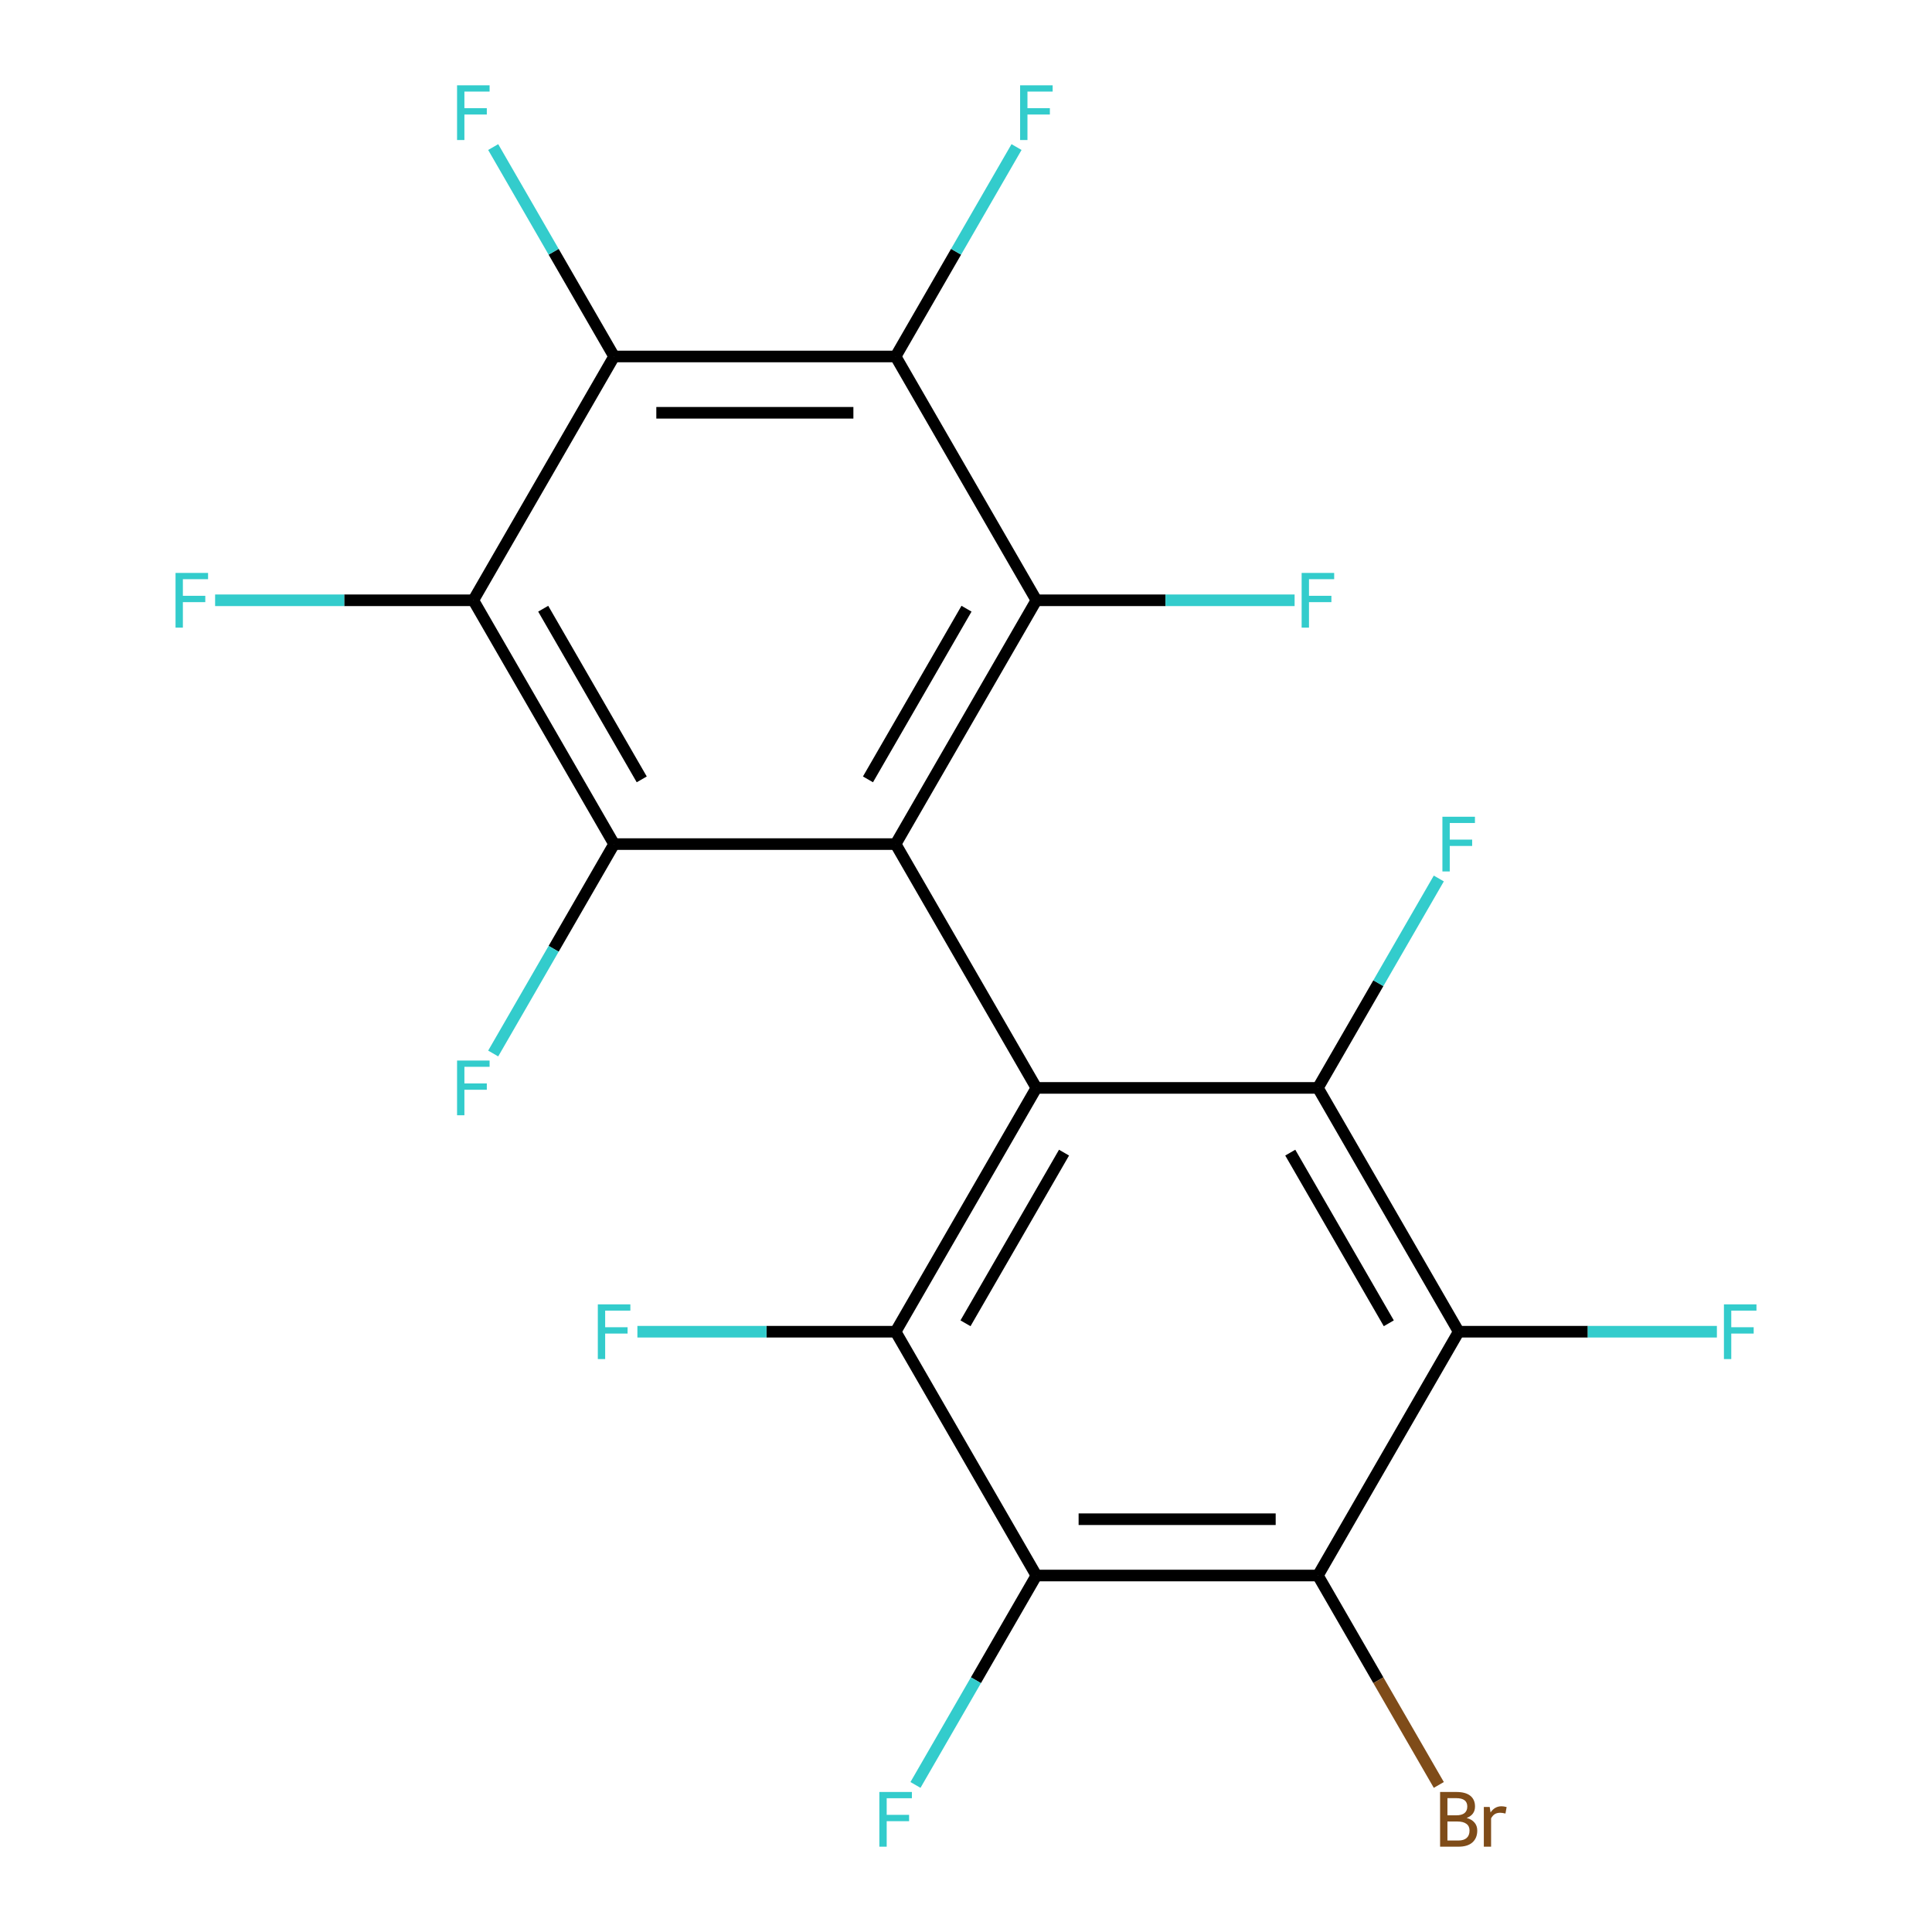 <?xml version='1.0' encoding='iso-8859-1'?>
<svg version='1.1' baseProfile='full'
              xmlns='http://www.w3.org/2000/svg'
                      xmlns:rdkit='http://www.rdkit.org/xml'
                      xmlns:xlink='http://www.w3.org/1999/xlink'
                  xml:space='preserve'
width='1000px' height='1000px' viewBox='0 0 1000 1000'>
<!-- END OF HEADER -->
<rect style='opacity:1.0;fill:#FFFFFF;stroke:none' width='1000' height='1000' x='0' y='0'> </rect>
<path class='bond-0' d='M 463.571,436.902 L 536.429,563.098' style='fill:none;fill-rule:evenodd;stroke:#000000;stroke-width:6px;stroke-linecap:butt;stroke-linejoin:miter;stroke-opacity:1' />
<path class='bond-1' d='M 463.571,436.902 L 536.429,310.707' style='fill:none;fill-rule:evenodd;stroke:#000000;stroke-width:6px;stroke-linecap:butt;stroke-linejoin:miter;stroke-opacity:1' />
<path class='bond-1' d='M 449.26,403.401 L 500.262,315.065' style='fill:none;fill-rule:evenodd;stroke:#000000;stroke-width:6px;stroke-linecap:butt;stroke-linejoin:miter;stroke-opacity:1' />
<path class='bond-3' d='M 463.571,436.902 L 317.853,436.902' style='fill:none;fill-rule:evenodd;stroke:#000000;stroke-width:6px;stroke-linecap:butt;stroke-linejoin:miter;stroke-opacity:1' />
<path class='bond-2' d='M 536.429,563.098 L 463.571,689.293' style='fill:none;fill-rule:evenodd;stroke:#000000;stroke-width:6px;stroke-linecap:butt;stroke-linejoin:miter;stroke-opacity:1' />
<path class='bond-2' d='M 550.74,596.599 L 499.738,684.935' style='fill:none;fill-rule:evenodd;stroke:#000000;stroke-width:6px;stroke-linecap:butt;stroke-linejoin:miter;stroke-opacity:1' />
<path class='bond-4' d='M 536.429,563.098 L 682.147,563.098' style='fill:none;fill-rule:evenodd;stroke:#000000;stroke-width:6px;stroke-linecap:butt;stroke-linejoin:miter;stroke-opacity:1' />
<path class='bond-6' d='M 536.429,310.707 L 463.571,184.512' style='fill:none;fill-rule:evenodd;stroke:#000000;stroke-width:6px;stroke-linecap:butt;stroke-linejoin:miter;stroke-opacity:1' />
<path class='bond-13' d='M 536.429,310.707 L 603.257,310.707' style='fill:none;fill-rule:evenodd;stroke:#000000;stroke-width:6px;stroke-linecap:butt;stroke-linejoin:miter;stroke-opacity:1' />
<path class='bond-13' d='M 603.257,310.707 L 670.084,310.707' style='fill:none;fill-rule:evenodd;stroke:#33CCCC;stroke-width:6px;stroke-linecap:butt;stroke-linejoin:miter;stroke-opacity:1' />
<path class='bond-8' d='M 463.571,689.293 L 536.429,815.488' style='fill:none;fill-rule:evenodd;stroke:#000000;stroke-width:6px;stroke-linecap:butt;stroke-linejoin:miter;stroke-opacity:1' />
<path class='bond-11' d='M 463.571,689.293 L 396.743,689.293' style='fill:none;fill-rule:evenodd;stroke:#000000;stroke-width:6px;stroke-linecap:butt;stroke-linejoin:miter;stroke-opacity:1' />
<path class='bond-11' d='M 396.743,689.293 L 329.916,689.293' style='fill:none;fill-rule:evenodd;stroke:#33CCCC;stroke-width:6px;stroke-linecap:butt;stroke-linejoin:miter;stroke-opacity:1' />
<path class='bond-5' d='M 317.853,436.902 L 244.994,310.707' style='fill:none;fill-rule:evenodd;stroke:#000000;stroke-width:6px;stroke-linecap:butt;stroke-linejoin:miter;stroke-opacity:1' />
<path class='bond-5' d='M 332.163,403.401 L 281.162,315.065' style='fill:none;fill-rule:evenodd;stroke:#000000;stroke-width:6px;stroke-linecap:butt;stroke-linejoin:miter;stroke-opacity:1' />
<path class='bond-14' d='M 317.853,436.902 L 286.563,491.099' style='fill:none;fill-rule:evenodd;stroke:#000000;stroke-width:6px;stroke-linecap:butt;stroke-linejoin:miter;stroke-opacity:1' />
<path class='bond-14' d='M 286.563,491.099 L 255.273,545.295' style='fill:none;fill-rule:evenodd;stroke:#33CCCC;stroke-width:6px;stroke-linecap:butt;stroke-linejoin:miter;stroke-opacity:1' />
<path class='bond-7' d='M 682.147,563.098 L 755.006,689.293' style='fill:none;fill-rule:evenodd;stroke:#000000;stroke-width:6px;stroke-linecap:butt;stroke-linejoin:miter;stroke-opacity:1' />
<path class='bond-7' d='M 667.837,596.599 L 718.838,684.935' style='fill:none;fill-rule:evenodd;stroke:#000000;stroke-width:6px;stroke-linecap:butt;stroke-linejoin:miter;stroke-opacity:1' />
<path class='bond-12' d='M 682.147,563.098 L 713.437,508.901' style='fill:none;fill-rule:evenodd;stroke:#000000;stroke-width:6px;stroke-linecap:butt;stroke-linejoin:miter;stroke-opacity:1' />
<path class='bond-12' d='M 713.437,508.901 L 744.727,454.705' style='fill:none;fill-rule:evenodd;stroke:#33CCCC;stroke-width:6px;stroke-linecap:butt;stroke-linejoin:miter;stroke-opacity:1' />
<path class='bond-10' d='M 244.994,310.707 L 317.853,184.512' style='fill:none;fill-rule:evenodd;stroke:#000000;stroke-width:6px;stroke-linecap:butt;stroke-linejoin:miter;stroke-opacity:1' />
<path class='bond-17' d='M 244.994,310.707 L 178.167,310.707' style='fill:none;fill-rule:evenodd;stroke:#000000;stroke-width:6px;stroke-linecap:butt;stroke-linejoin:miter;stroke-opacity:1' />
<path class='bond-17' d='M 178.167,310.707 L 111.34,310.707' style='fill:none;fill-rule:evenodd;stroke:#33CCCC;stroke-width:6px;stroke-linecap:butt;stroke-linejoin:miter;stroke-opacity:1' />
<path class='bond-16' d='M 463.571,184.512 L 494.861,130.316' style='fill:none;fill-rule:evenodd;stroke:#000000;stroke-width:6px;stroke-linecap:butt;stroke-linejoin:miter;stroke-opacity:1' />
<path class='bond-16' d='M 494.861,130.316 L 526.151,76.12' style='fill:none;fill-rule:evenodd;stroke:#33CCCC;stroke-width:6px;stroke-linecap:butt;stroke-linejoin:miter;stroke-opacity:1' />
<path class='bond-21' d='M 463.571,184.512 L 317.853,184.512' style='fill:none;fill-rule:evenodd;stroke:#000000;stroke-width:6px;stroke-linecap:butt;stroke-linejoin:miter;stroke-opacity:1' />
<path class='bond-21' d='M 441.713,213.656 L 339.711,213.656' style='fill:none;fill-rule:evenodd;stroke:#000000;stroke-width:6px;stroke-linecap:butt;stroke-linejoin:miter;stroke-opacity:1' />
<path class='bond-9' d='M 755.006,689.293 L 682.147,815.488' style='fill:none;fill-rule:evenodd;stroke:#000000;stroke-width:6px;stroke-linecap:butt;stroke-linejoin:miter;stroke-opacity:1' />
<path class='bond-18' d='M 755.006,689.293 L 821.833,689.293' style='fill:none;fill-rule:evenodd;stroke:#000000;stroke-width:6px;stroke-linecap:butt;stroke-linejoin:miter;stroke-opacity:1' />
<path class='bond-18' d='M 821.833,689.293 L 888.66,689.293' style='fill:none;fill-rule:evenodd;stroke:#33CCCC;stroke-width:6px;stroke-linecap:butt;stroke-linejoin:miter;stroke-opacity:1' />
<path class='bond-15' d='M 536.429,815.488 L 505.139,869.684' style='fill:none;fill-rule:evenodd;stroke:#000000;stroke-width:6px;stroke-linecap:butt;stroke-linejoin:miter;stroke-opacity:1' />
<path class='bond-15' d='M 505.139,869.684 L 473.849,923.88' style='fill:none;fill-rule:evenodd;stroke:#33CCCC;stroke-width:6px;stroke-linecap:butt;stroke-linejoin:miter;stroke-opacity:1' />
<path class='bond-22' d='M 536.429,815.488 L 682.147,815.488' style='fill:none;fill-rule:evenodd;stroke:#000000;stroke-width:6px;stroke-linecap:butt;stroke-linejoin:miter;stroke-opacity:1' />
<path class='bond-22' d='M 558.287,786.344 L 660.289,786.344' style='fill:none;fill-rule:evenodd;stroke:#000000;stroke-width:6px;stroke-linecap:butt;stroke-linejoin:miter;stroke-opacity:1' />
<path class='bond-19' d='M 682.147,815.488 L 713.437,869.684' style='fill:none;fill-rule:evenodd;stroke:#000000;stroke-width:6px;stroke-linecap:butt;stroke-linejoin:miter;stroke-opacity:1' />
<path class='bond-19' d='M 713.437,869.684 L 744.727,923.88' style='fill:none;fill-rule:evenodd;stroke:#7F4C19;stroke-width:6px;stroke-linecap:butt;stroke-linejoin:miter;stroke-opacity:1' />
<path class='bond-20' d='M 317.853,184.512 L 286.563,130.316' style='fill:none;fill-rule:evenodd;stroke:#000000;stroke-width:6px;stroke-linecap:butt;stroke-linejoin:miter;stroke-opacity:1' />
<path class='bond-20' d='M 286.563,130.316 L 255.273,76.12' style='fill:none;fill-rule:evenodd;stroke:#33CCCC;stroke-width:6px;stroke-linecap:butt;stroke-linejoin:miter;stroke-opacity:1' />
<path  class='atom-12' d='M 309.433 675.133
L 326.273 675.133
L 326.273 678.373
L 313.233 678.373
L 313.233 686.973
L 324.833 686.973
L 324.833 690.253
L 313.233 690.253
L 313.233 703.453
L 309.433 703.453
L 309.433 675.133
' fill='#33CCCC'/>
<path  class='atom-13' d='M 746.586 422.742
L 763.426 422.742
L 763.426 425.982
L 750.386 425.982
L 750.386 434.582
L 761.986 434.582
L 761.986 437.862
L 750.386 437.862
L 750.386 451.062
L 746.586 451.062
L 746.586 422.742
' fill='#33CCCC'/>
<path  class='atom-14' d='M 673.727 296.547
L 690.567 296.547
L 690.567 299.787
L 677.527 299.787
L 677.527 308.387
L 689.127 308.387
L 689.127 311.667
L 677.527 311.667
L 677.527 324.867
L 673.727 324.867
L 673.727 296.547
' fill='#33CCCC'/>
<path  class='atom-15' d='M 236.574 548.938
L 253.414 548.938
L 253.414 552.178
L 240.374 552.178
L 240.374 560.778
L 251.974 560.778
L 251.974 564.058
L 240.374 564.058
L 240.374 577.258
L 236.574 577.258
L 236.574 548.938
' fill='#33CCCC'/>
<path  class='atom-16' d='M 455.151 927.523
L 471.991 927.523
L 471.991 930.763
L 458.951 930.763
L 458.951 939.363
L 470.551 939.363
L 470.551 942.643
L 458.951 942.643
L 458.951 955.843
L 455.151 955.843
L 455.151 927.523
' fill='#33CCCC'/>
<path  class='atom-17' d='M 528.009 44.157
L 544.849 44.157
L 544.849 47.397
L 531.809 47.397
L 531.809 55.997
L 543.409 55.997
L 543.409 59.277
L 531.809 59.277
L 531.809 72.477
L 528.009 72.477
L 528.009 44.157
' fill='#33CCCC'/>
<path  class='atom-18' d='M 90.857 296.547
L 107.697 296.547
L 107.697 299.787
L 94.657 299.787
L 94.657 308.387
L 106.257 308.387
L 106.257 311.667
L 94.657 311.667
L 94.657 324.867
L 90.857 324.867
L 90.857 296.547
' fill='#33CCCC'/>
<path  class='atom-19' d='M 892.303 675.133
L 909.143 675.133
L 909.143 678.373
L 896.103 678.373
L 896.103 686.973
L 907.703 686.973
L 907.703 690.253
L 896.103 690.253
L 896.103 703.453
L 892.303 703.453
L 892.303 675.133
' fill='#33CCCC'/>
<path  class='atom-20' d='M 759.146 940.963
Q 761.866 941.723, 763.226 943.403
Q 764.626 945.043, 764.626 947.483
Q 764.626 951.403, 762.106 953.643
Q 759.626 955.843, 754.906 955.843
L 745.386 955.843
L 745.386 927.523
L 753.746 927.523
Q 758.586 927.523, 761.026 929.483
Q 763.466 931.443, 763.466 935.043
Q 763.466 939.323, 759.146 940.963
M 749.186 930.723
L 749.186 939.603
L 753.746 939.603
Q 756.546 939.603, 757.986 938.483
Q 759.466 937.323, 759.466 935.043
Q 759.466 930.723, 753.746 930.723
L 749.186 930.723
M 754.906 952.643
Q 757.666 952.643, 759.146 951.323
Q 760.626 950.003, 760.626 947.483
Q 760.626 945.163, 758.986 944.003
Q 757.386 942.803, 754.306 942.803
L 749.186 942.803
L 749.186 952.643
L 754.906 952.643
' fill='#7F4C19'/>
<path  class='atom-20' d='M 771.066 935.283
L 771.506 938.123
Q 773.666 934.923, 777.186 934.923
Q 778.306 934.923, 779.826 935.323
L 779.226 938.683
Q 777.506 938.283, 776.546 938.283
Q 774.866 938.283, 773.746 938.963
Q 772.666 939.603, 771.786 941.163
L 771.786 955.843
L 768.026 955.843
L 768.026 935.283
L 771.066 935.283
' fill='#7F4C19'/>
<path  class='atom-21' d='M 236.574 44.157
L 253.414 44.157
L 253.414 47.397
L 240.374 47.397
L 240.374 55.997
L 251.974 55.997
L 251.974 59.277
L 240.374 59.277
L 240.374 72.477
L 236.574 72.477
L 236.574 44.157
' fill='#33CCCC'/>
</svg>
